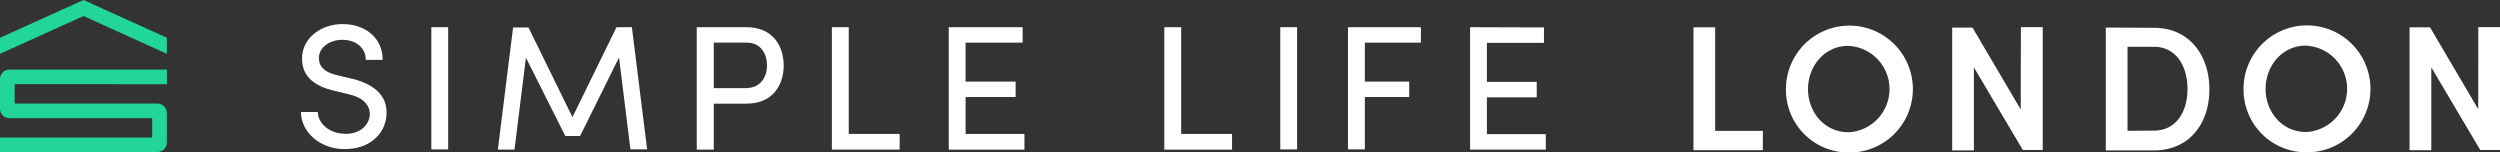 <?xml version="1.0" encoding="UTF-8"?> <svg xmlns="http://www.w3.org/2000/svg" id="Layer_1" data-name="Layer 1" viewBox="0 0 549.51 33.44"><rect x="0" y="0" width="549.51" height="33.44" fill="#333333" stroke="none"/><defs><style>.cls-1{fill:#22d698;}.cls-2{fill:#fff;}</style></defs><g id="Group_743" data-name="Group 743"><g id="Group_739" data-name="Group 739"><path id="Path_543" data-name="Path 543" class="cls-1" d="M380.59,404.54H346v-3.2h33.45v-4.26H348.08A2.08,2.08,0,0,1,346,395v-6.53a2.08,2.08,0,0,1,2.08-2.06h34.6v3.2H349.22v4.26h31.37a2.08,2.08,0,0,1,2.08,2.07v6.51a2.07,2.07,0,0,1-2.08,2.06" transform="translate(-346 -371.11)"></path></g><path id="Path_544" data-name="Path 544" class="cls-1" d="M364.36,371.11,346,379.41v3.53l18.36-8.31,18.31,8.31v-3.53Z" transform="translate(-346 -371.11)"></path><g id="Group_740" data-name="Group 740"><path id="Path_545" data-name="Path 545" class="cls-2" d="M421.74,400.55c3.5,0,5.21-1.91,5.53-3.93.24-2.89-2.19-4.25-4.66-4.8l-3.53-.86c-5.82-1.44-6.69-4.67-6.69-7,0-4.52,4.22-7.56,8.88-7.56,5,0,8.84,3,8.84,7.87H426.4c0-2.69-2.19-4.41-5.17-4.41-2.67,0-5.14,1.6-5.14,4,0,1.17.44,2.93,3.9,3.75l3.58.85c5.14,1.29,7.89,4.13,7.33,8.42-.48,3.86-3.78,7-9.15,7-5.62,0-9.6-3.94-9.6-8.15h3.7c0,2.34,2.43,4.76,5.89,4.76" transform="translate(-346 -371.11)"></path></g><rect id="Rectangle_1080" data-name="Rectangle 1080" class="cls-2" x="94.81" y="5.98" width="3.7" height="26.86"></rect><path id="Path_546" data-name="Path 546" class="cls-2" d="M481.51,377.09h3.38l3.35,26.85h-3.67l-2.51-20.19L473.51,401h-3.26l-8.65-17.22L459.09,404h-3.66l3.35-26.86h3.38l9.67,19.72Z" transform="translate(-346 -371.11)"></path><g id="Group_741" data-name="Group 741"><path id="Path_547" data-name="Path 547" class="cls-2" d="M510.1,377.09c5.81,0,8.16,4.21,8.16,8.42s-2.35,8.38-8.16,8.38h-7.21V404h-3.74V377.09Zm-7.21,3.39v10h7c3.35,0,4.7-2.49,4.7-5s-1.31-5-4.5-5Z" transform="translate(-346 -371.11)"></path></g><path id="Path_548" data-name="Path 548" class="cls-2" d="M532.56,377.09v23.46h11.19V404h-14.9V377.09Z" transform="translate(-346 -371.11)"></path><path id="Path_549" data-name="Path 549" class="cls-2" d="M570.78,377.09v3.39H558.24v8.57h11v3.39h-11v8.11h12.94V404H554.54V377.09Z" transform="translate(-346 -371.11)"></path><path id="Path_550" data-name="Path 550" class="cls-2" d="M605.63,377.09v23.46h11.18V404H601.92V377.09Z" transform="translate(-346 -371.11)"></path><rect id="Rectangle_1081" data-name="Rectangle 1081" class="cls-2" x="281.41" y="5.98" width="3.7" height="26.86"></rect><path id="Path_551" data-name="Path 551" class="cls-2" d="M658.32,377.09v3.39H646v8.57h9.75v3.39H646v11.5h-3.71V377.09Z" transform="translate(-346 -371.11)"></path><path id="Path_552" data-name="Path 552" class="cls-2" d="M669.13,377.09V404h16.64v-3.4H672.83v-8.1h10.95v-3.39H672.83v-8.58h12.54v-3.39Z" transform="translate(-346 -371.11)"></path><g id="Group_742" data-name="Group 742"><path id="Path_553" data-name="Path 553" class="cls-2" d="M890.73,395.12l-10.6-18h-4.5v27h4.78V385.92l10.76,18.16h4.34v-27h-4.77Zm-37.9,5c-5.13,0-8.84-4.31-8.84-9.47s3.71-9.51,8.84-9.51a9.51,9.51,0,0,1,0,19m0,4.45a13.95,13.95,0,1,0-13.69-14.2,2.44,2.44,0,0,0,0,.27,13.78,13.78,0,0,0,13.64,13.93h.06m-39.2-4.73V381.39h5.78c4.89,0,7.4,4.22,7.4,9.27s-2.51,9.16-7.4,9.16Zm-4.78-22.69v27h10.57c7.7,0,12.2-5.79,12.2-13.41s-4.5-13.54-12.2-13.54Zm-18.7,18-10.6-18H775.1v27h4.77V385.92l10.76,18.16H795v-27H790.2Zm-37.91,5c-5.12,0-8.84-4.31-8.84-9.47s3.72-9.51,8.84-9.51a9.51,9.51,0,0,1,0,19m0,4.45a13.95,13.95,0,1,0-13.69-14.2v.27a13.78,13.78,0,0,0,13.63,13.93h.06M723,377.12h-4.77v27h15.25v-4.25H723Z" transform="translate(-346 -371.11)"></path></g></g></svg> 